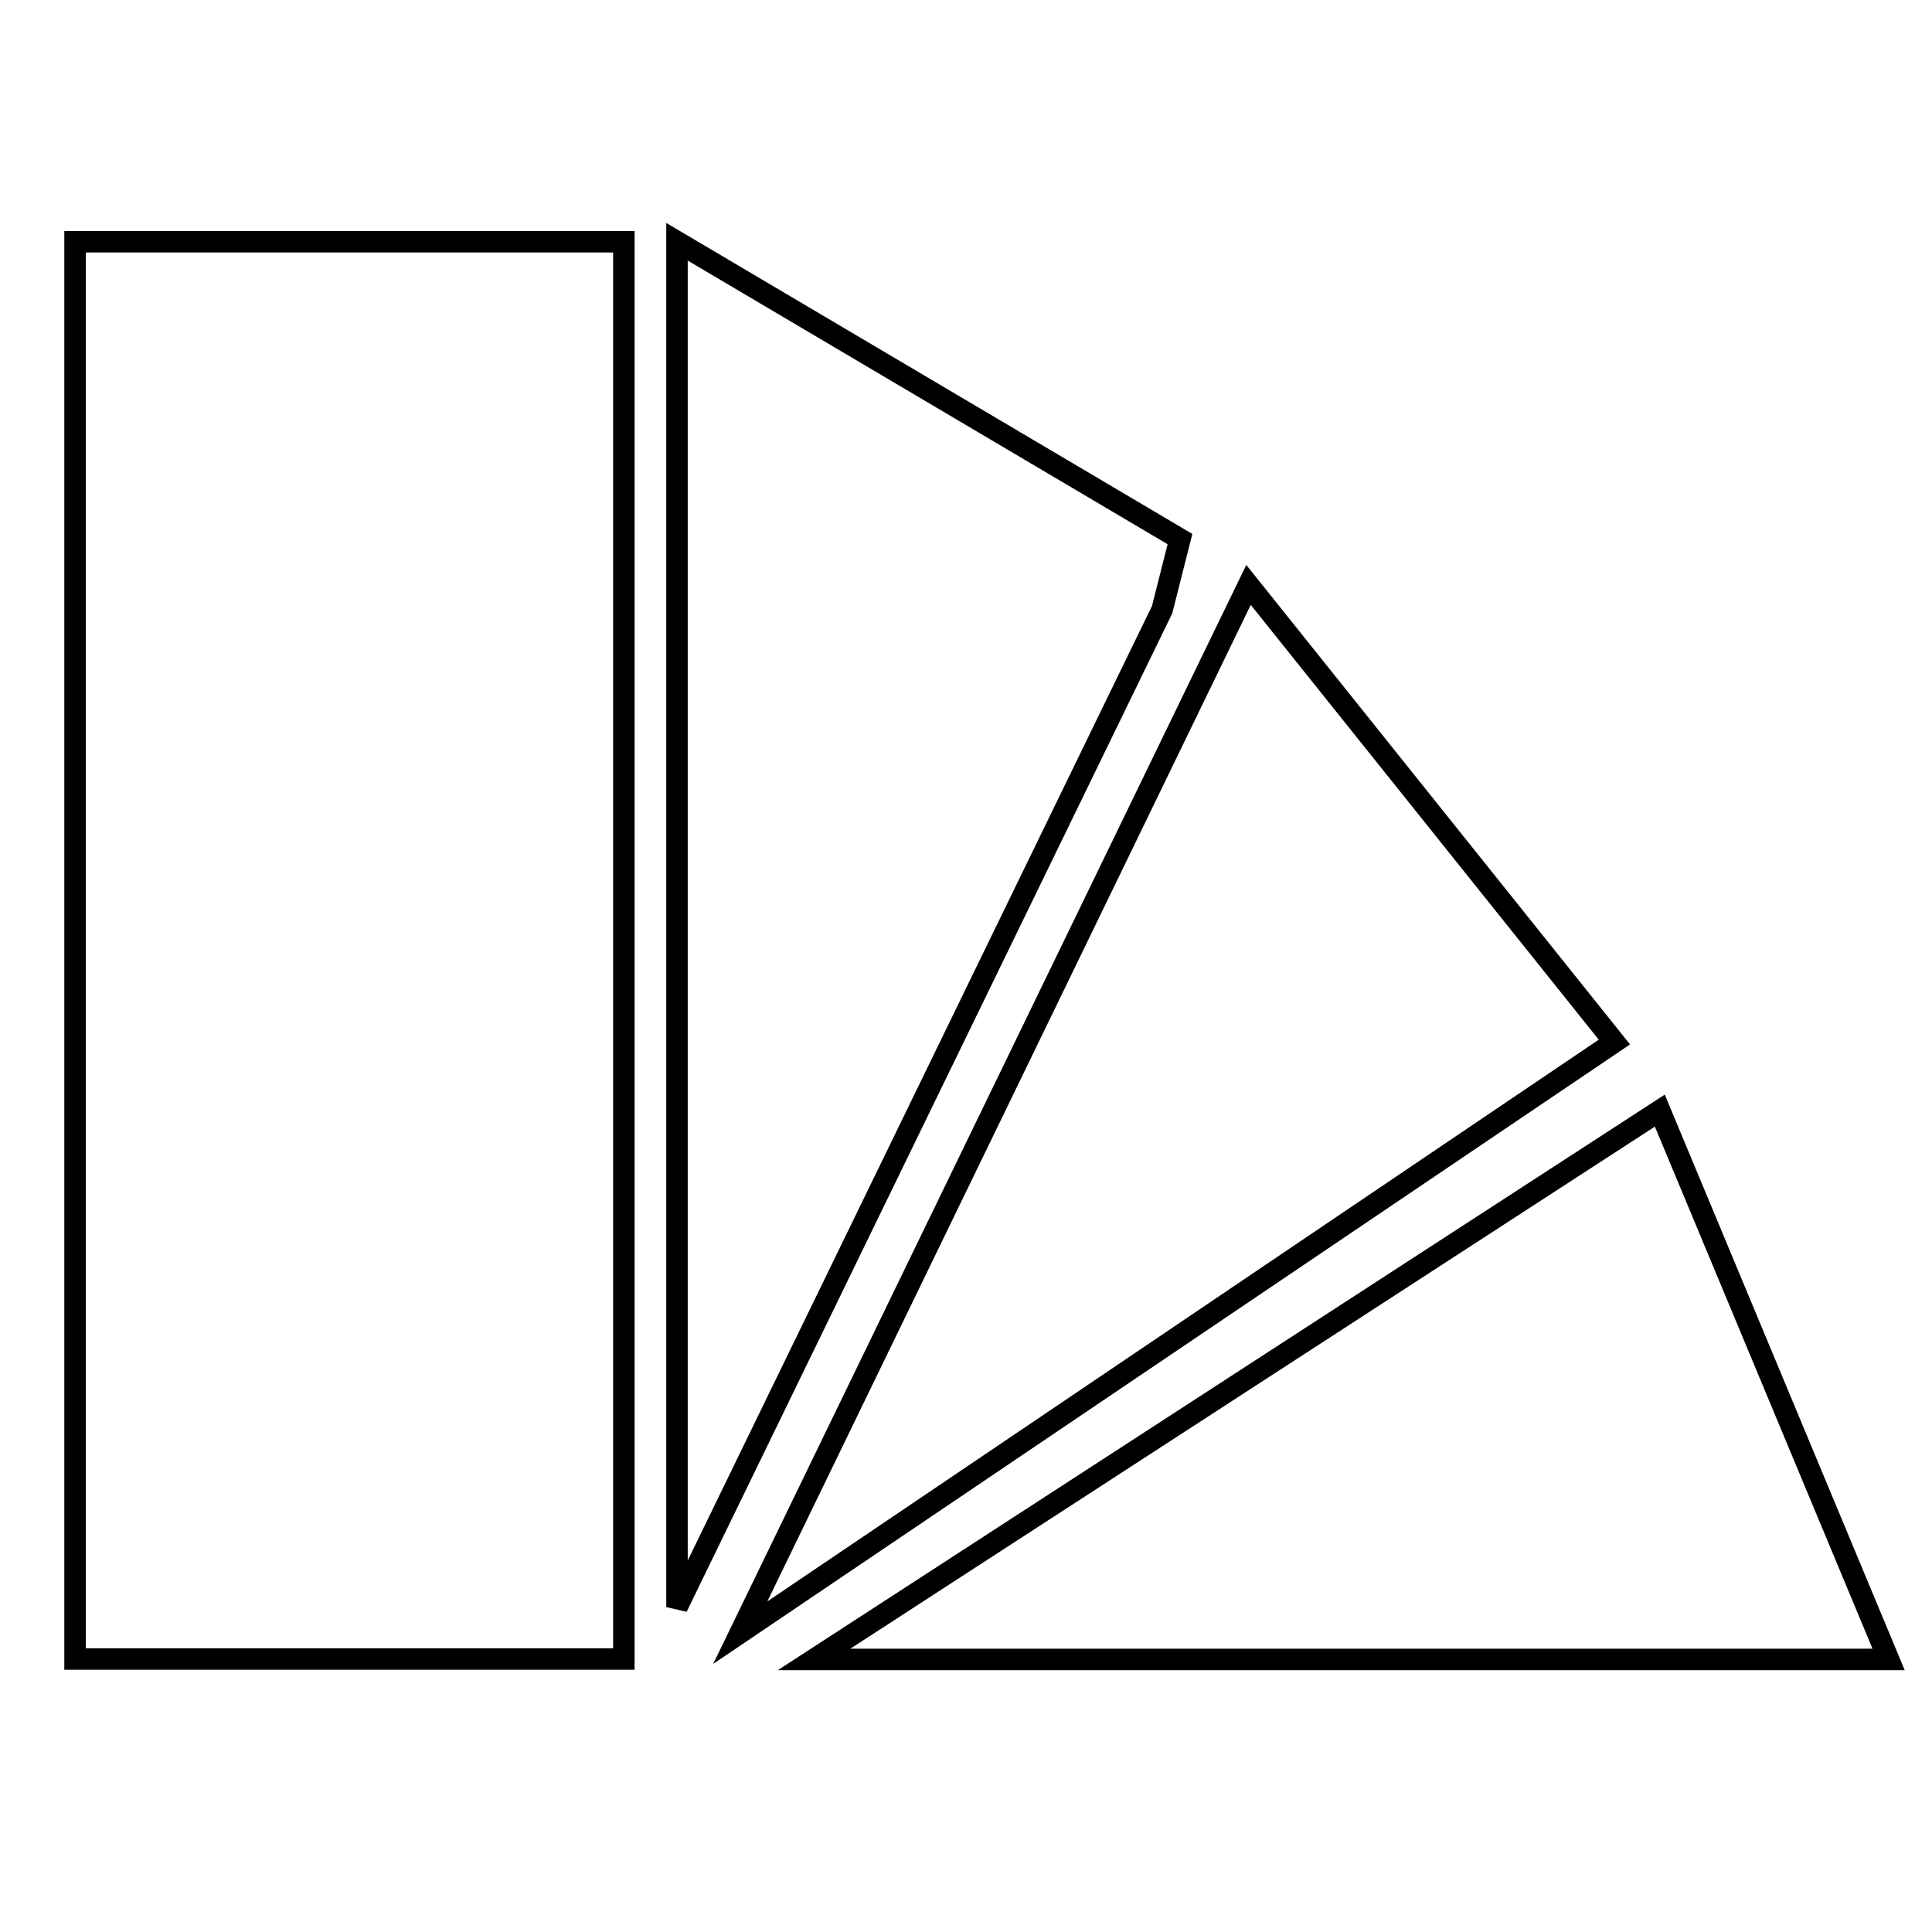 <?xml version="1.0" encoding="UTF-8"?>
<!DOCTYPE svg PUBLIC "-//W3C//DTD SVG 1.1//EN" "http://www.w3.org/Graphics/SVG/1.1/DTD/svg11.dtd">
<!-- Creator: CorelDRAW X8 -->
<svg xmlns="http://www.w3.org/2000/svg" xml:space="preserve" width="47.625mm" height="47.625mm" version="1.1" style="shape-rendering:geometricPrecision; text-rendering:geometricPrecision; image-rendering:optimizeQuality; fill-rule:evenodd; clip-rule:evenodd"
viewBox="0 0 4763 4763"
 xmlns:xlink="http://www.w3.org/1999/xlink">
 <defs>
  <style type="text/css">
   <![CDATA[
    .str1 {stroke:black;stroke-width:52.91}
    .str0 {stroke:black;stroke-width:52.91}
    .fil1 {fill:none}
    .fil0 {fill:none;fill-rule:nonzero}
   ]]>
  </style>
 </defs>
 <g id="Layer_x0020_1">
  <g id="_2532610389168">
   <polygon class="fil0 str0" points="4656,4091 4092,2738 2007,4091 "/>
   <polygon class="fil0 str0" points="3980,2569 3078,1442 1825,4025 "/>
   <rect class="fil1 str1" x="185" y="596" width="1353" height="3494"/>
   <polygon class="fil1 str1" points="1669,3962 1669,596 2909,1329 2865,1503 "/>
  </g>
  <rect class="fil1" y="-7" width="4763" height="4776"/>
 </g>
</svg>

